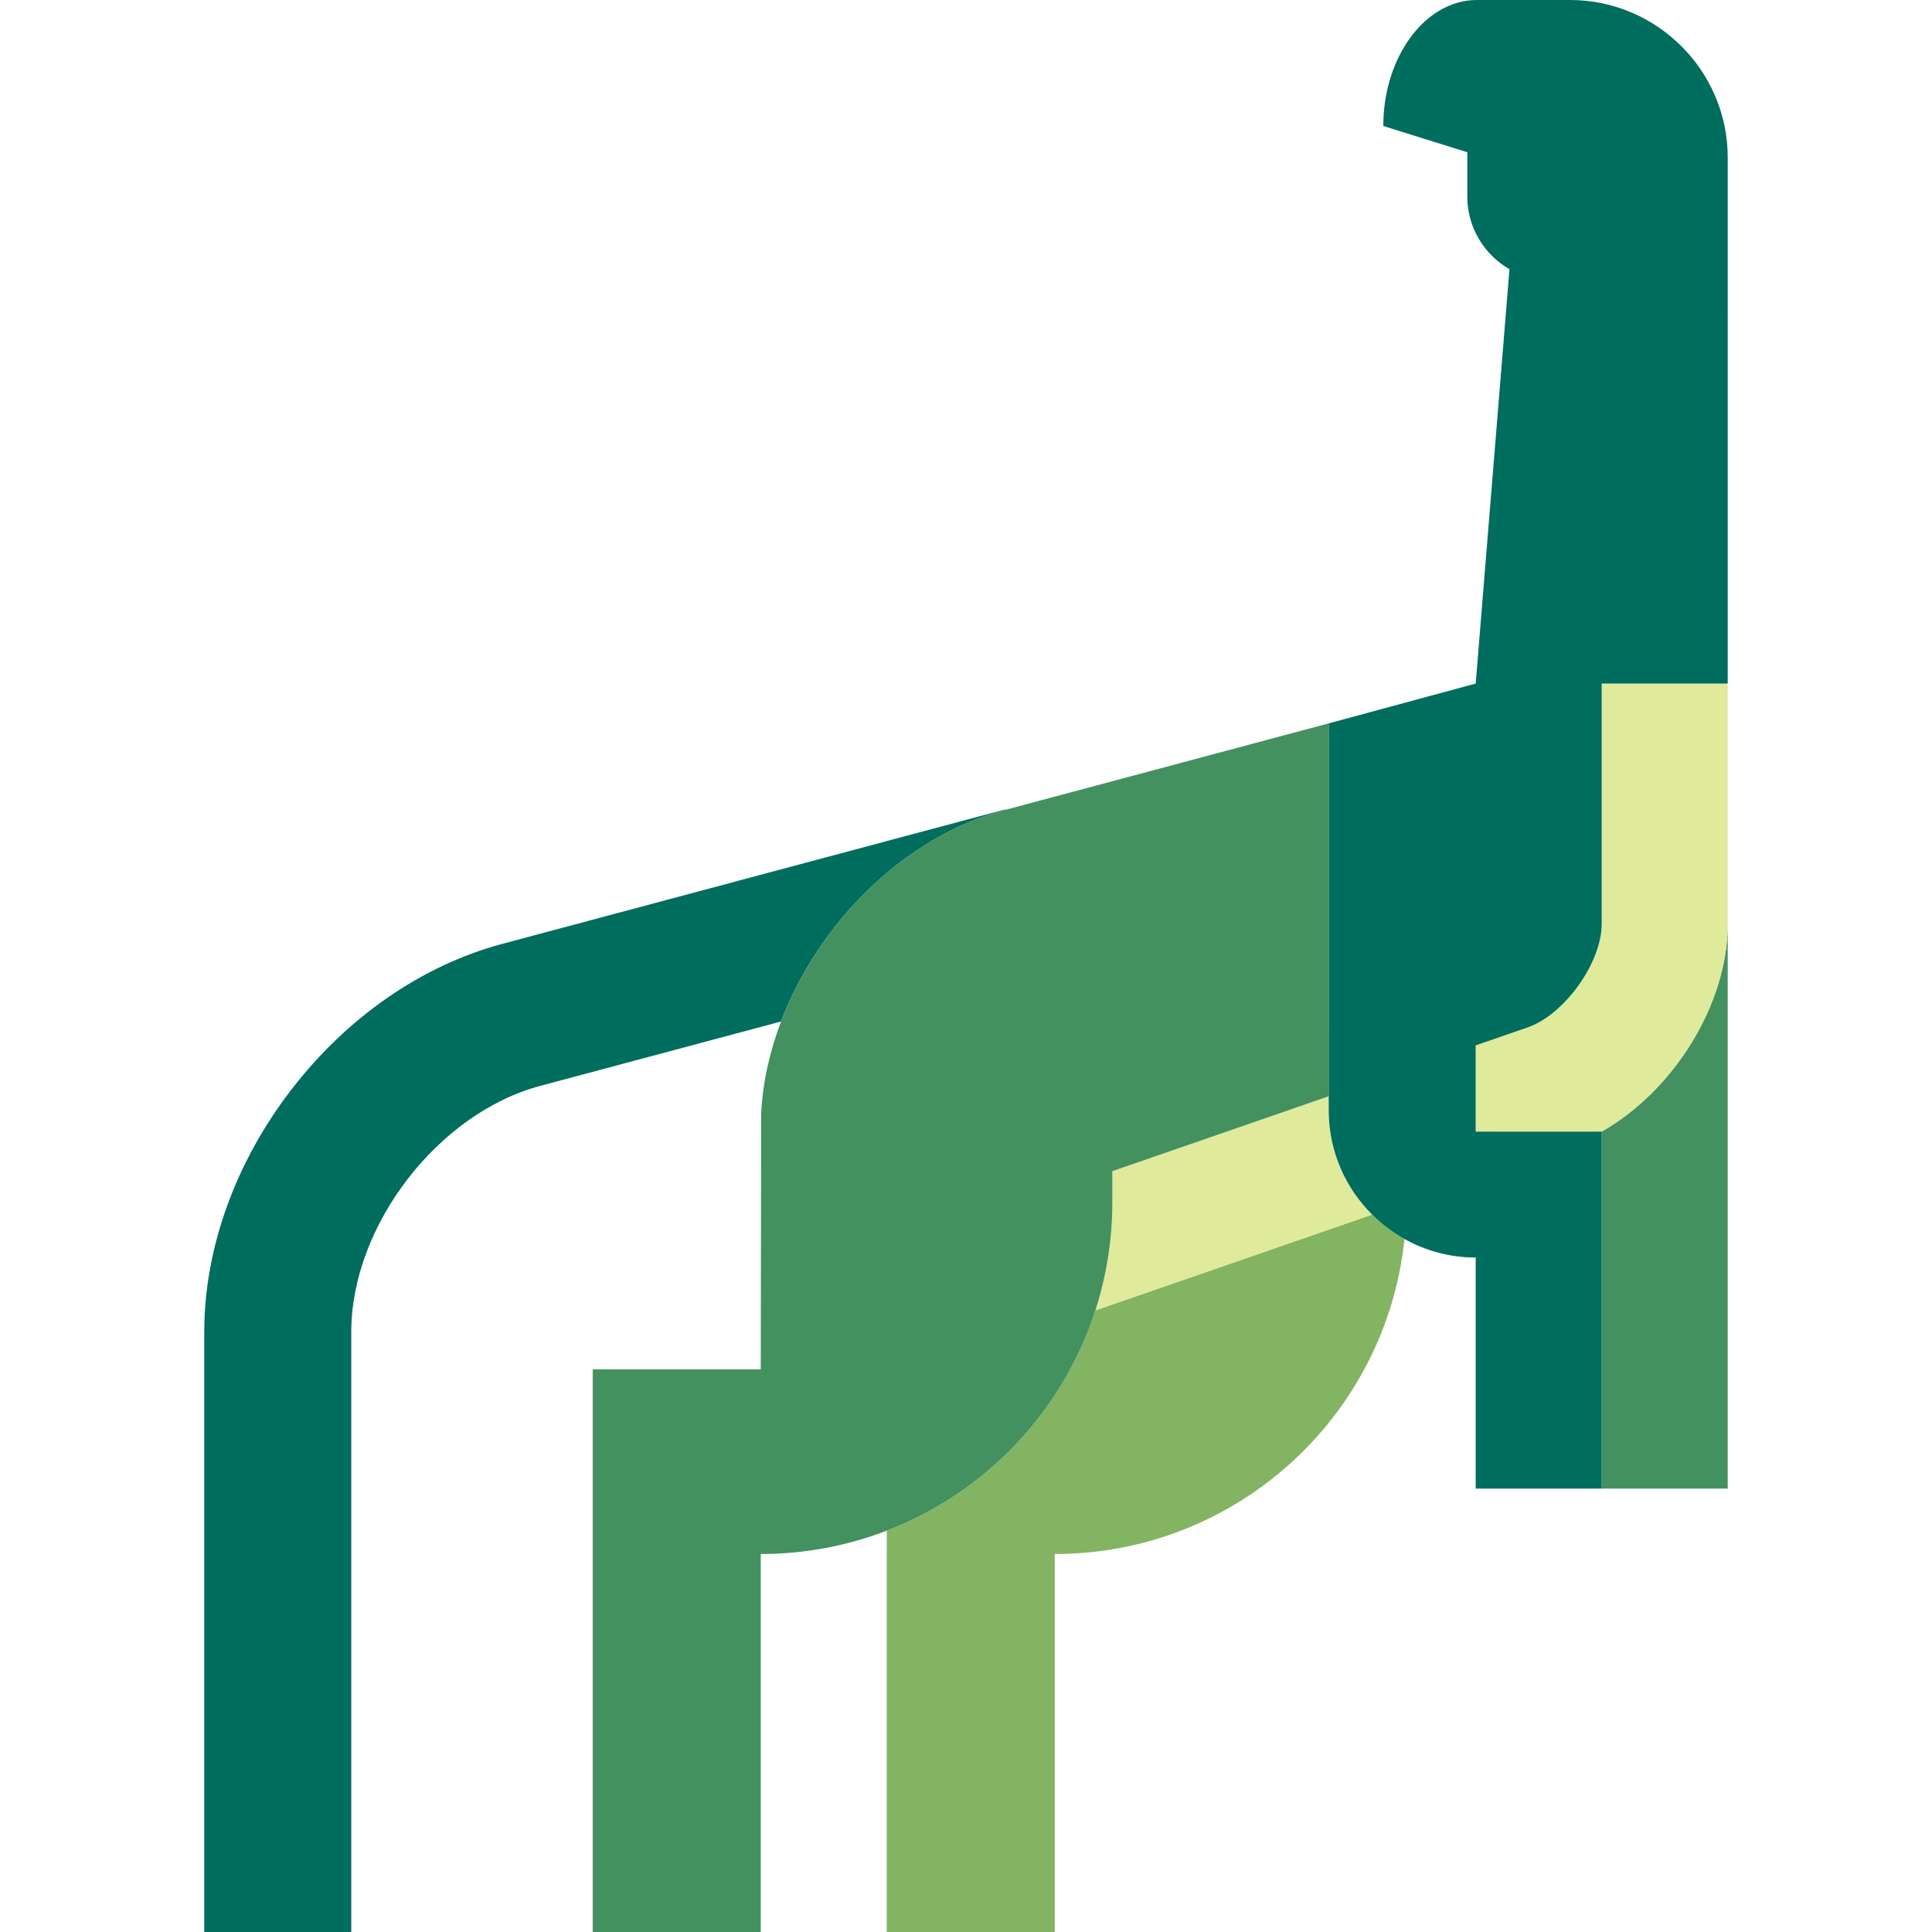 <?xml version="1.0" encoding="iso-8859-1"?>
<!-- Uploaded to: SVG Repo, www.svgrepo.com, Generator: SVG Repo Mixer Tools -->
<svg height="800px" width="800px" version="1.1" id="Capa_1" xmlns="http://www.w3.org/2000/svg" xmlns:xlink="http://www.w3.org/1999/xlink" 
	 viewBox="0 0 460 460" xml:space="preserve">
<g id="XMLID_1253_">
	<path id="XMLID_1254_" style="fill:#006E5E;" d="M239.095,192.89l0.383-0.102l-0.411-0.002l-119.489,31.947
		c-19.121,5.113-36.983,17.479-50.297,34.819c-13.313,17.341-20.646,37.792-20.646,57.584V460h35V317.137
		c0-25.24,20.6-52.072,44.984-58.591l57.348-15.333C194.93,219.617,215.406,199.228,239.095,192.89z"/>
	<path id="XMLID_1255_" style="fill:#83B461;" d="M260.807,311.994c-7.77,24.101-26.165,43.416-49.672,52.446V460h40v-90
		c43.293,0,78.906-32.866,83.26-75.007c-2.826-1.579-5.417-3.535-7.696-5.806C305.221,296.621,280.278,305.255,260.807,311.994z"/>
	<path id="XMLID_1256_" style="fill:#42915F;" d="M381.36,269.416v85.022h30V220C411.36,239.163,398.444,259.712,381.36,269.416z"/>
	<path id="XMLID_1257_" style="fill:#DFEB9B;" d="M381.36,162.749V220c0,9.205-8.872,21.622-17.67,24.636l-12.337,4.27
		l-0.003,20.568c0.01-0.037,29.973-0.037,29.973-0.037c17.121-9.726,30.037-30.274,30.037-49.438v-57.251H381.36z"/>
	<path id="XMLID_1258_" style="fill:#DFEB9B;" d="M264.845,286.29c0,8.97-1.426,17.603-4.038,25.704
		c19.471-6.74,44.414-15.373,65.891-22.807c-6.376-6.351-10.338-15.127-10.338-24.785l0.001-3.383l-51.516,17.832V286.29z"/>
	<path id="XMLID_1259_" style="fill:#42915F;" d="M260.807,311.994c2.612-8.101,4.038-16.734,4.038-25.704v-7.44l51.516-17.832
		l0.004-17.565V172.23l-76.887,20.558l-0.383,0.102c-23.689,6.338-44.165,26.727-53.129,50.323
		c-2.697,7.099-4.356,14.486-4.74,21.872l-0.091,60.956h-40V460h40v-90c10.576,0,20.684-1.981,30-5.56
		C234.642,355.41,253.037,336.095,260.807,311.994z"/>
	<path id="XMLID_1260_" style="fill:#006E5E;" d="M411.365,37.5c0-20.625-16.875-37.5-37.5-37.5c0,0-10.014,0-22.252,0
		S329.36,13.5,329.36,30l20,6.25v10.525c0,7.414,4.044,13.87,10.037,17.325l-8.037,98.65l-34.995,9.481v71.223l-0.004,17.565
		l-0.001,3.383c0,9.658,3.962,18.434,10.338,24.785c2.279,2.271,4.87,4.226,7.696,5.806c5.03,2.811,10.81,4.421,16.951,4.421v-0.059
		l0.015,0.059v55.023h30v-85h-30c-0.01,0.037-0.007-20.531-0.007-20.531l12.337-4.27c8.798-3.014,17.67-15.432,17.67-24.636v-57.251
		h30c0.005,0,0.005-122.749,0.005-122.749C411.359,40,411.365,37.5,411.365,37.5z"/>
</g>
</svg>